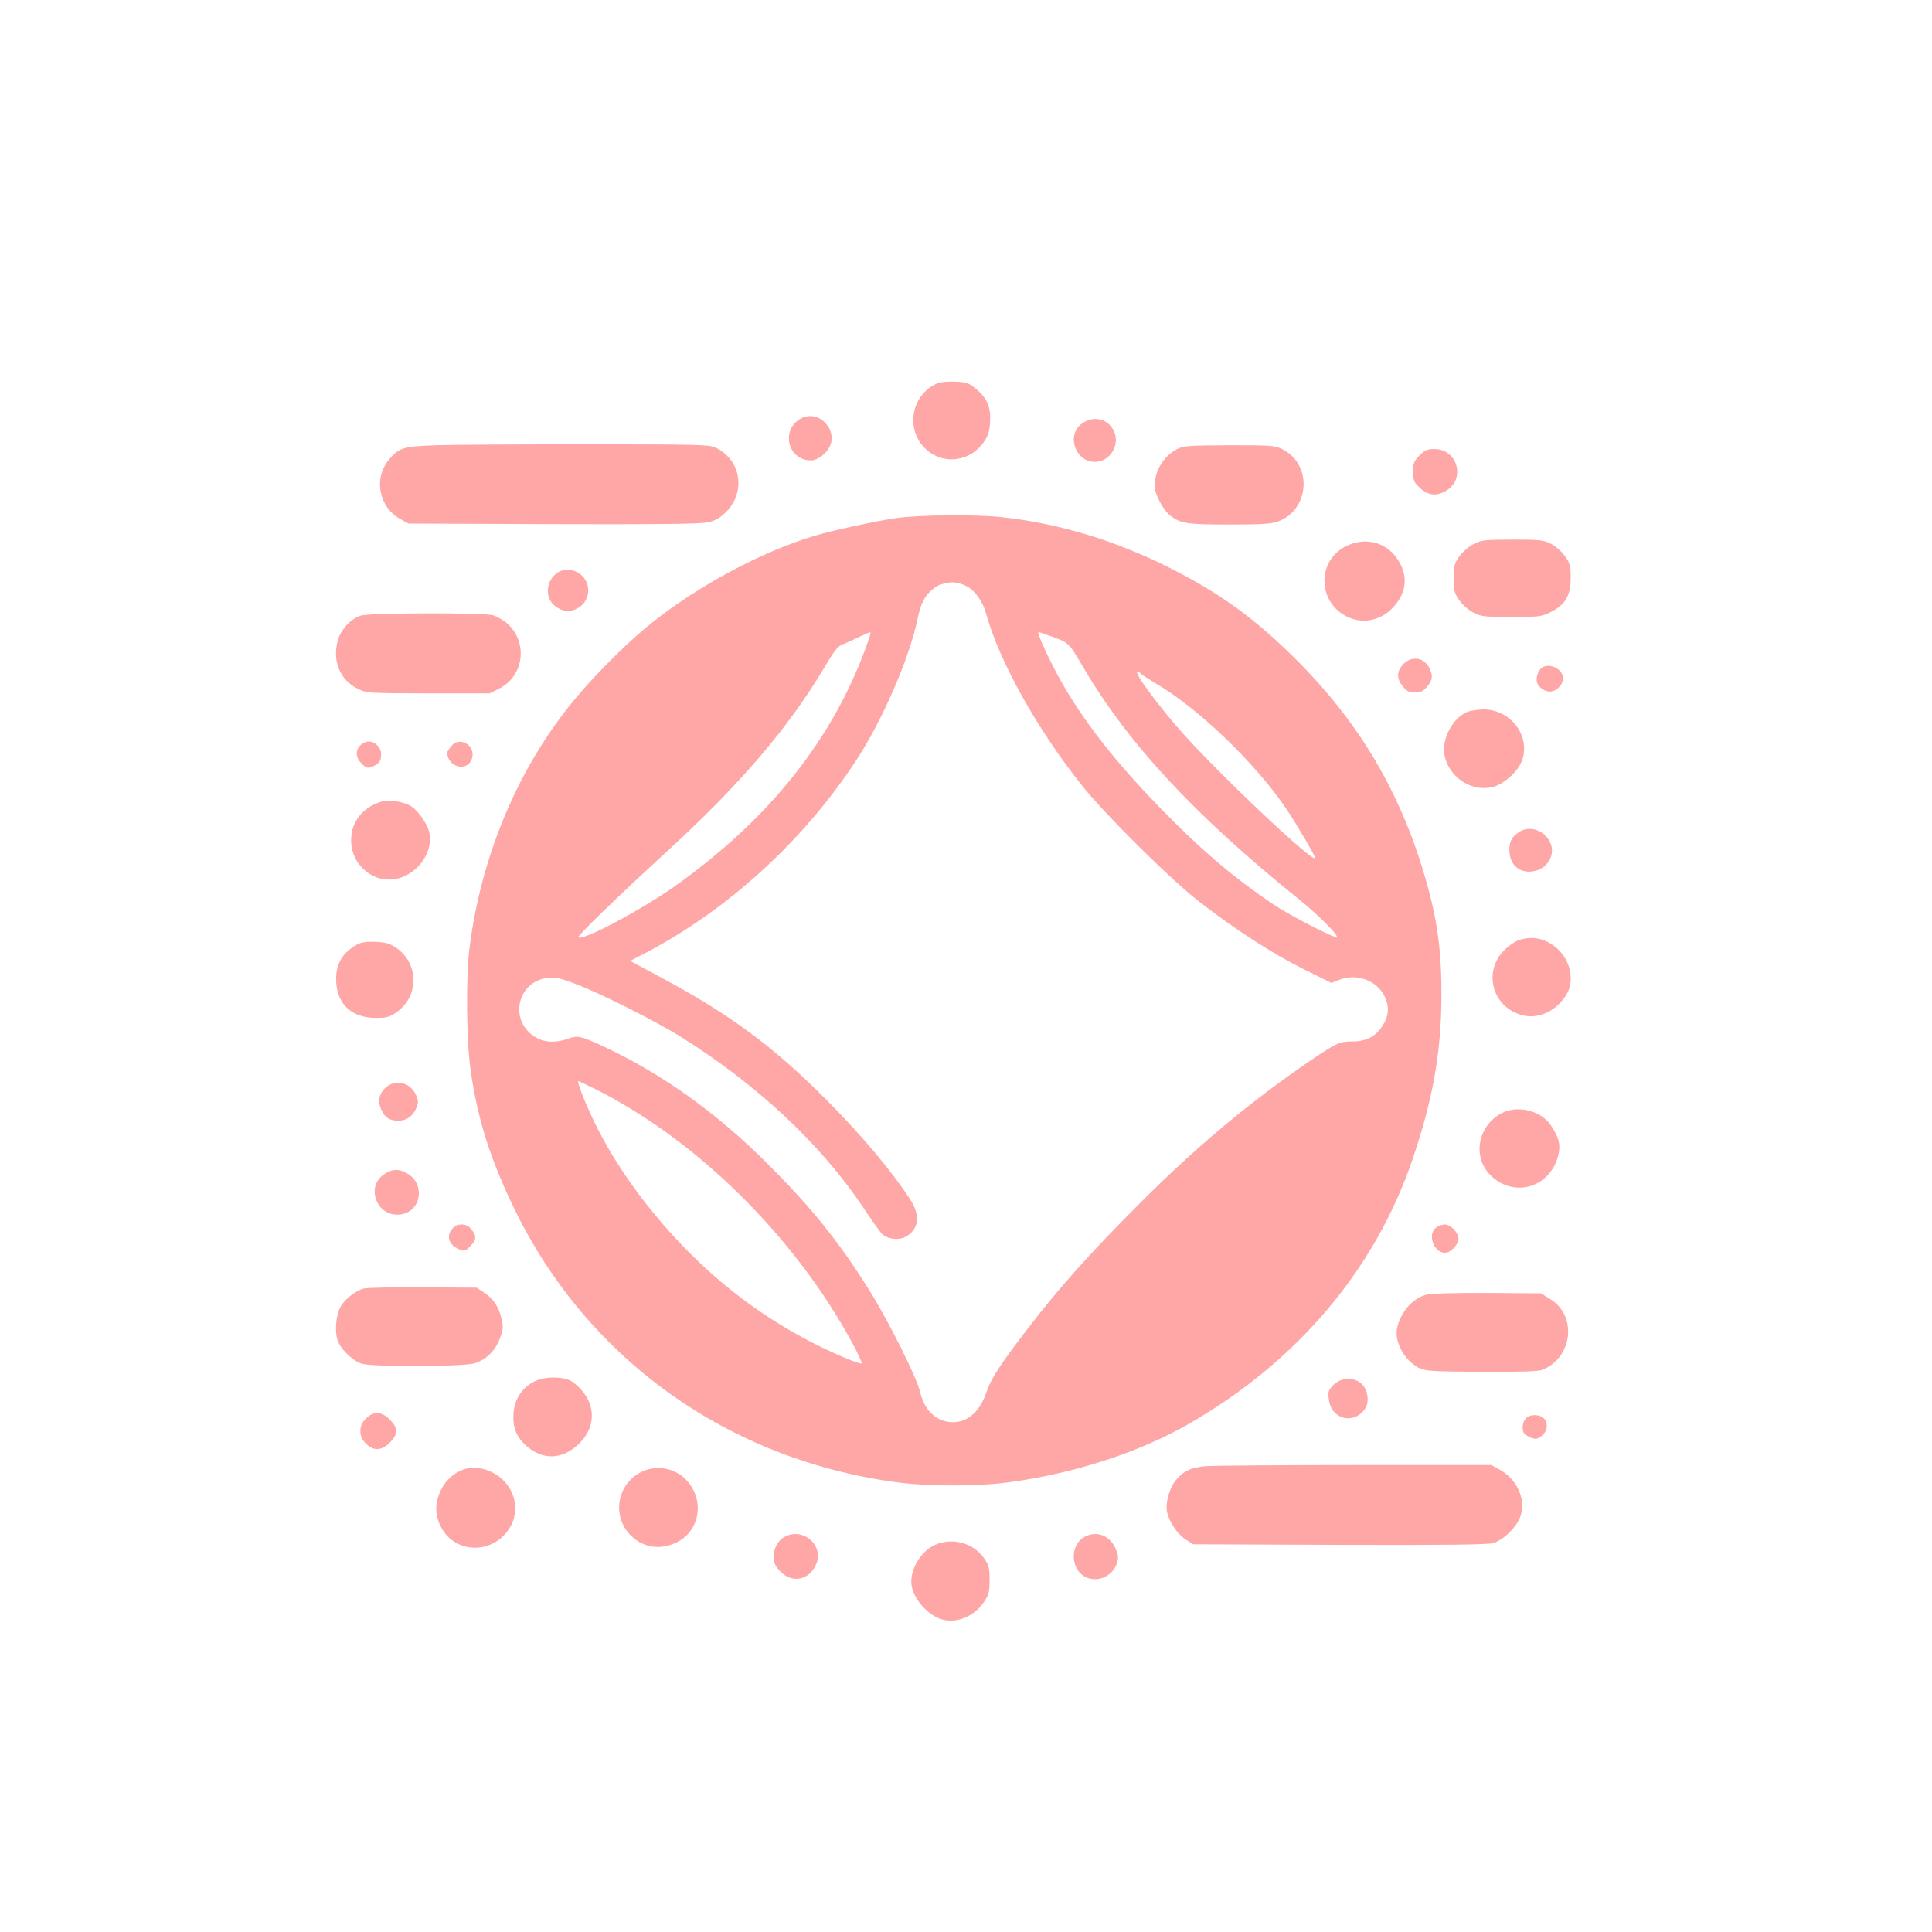 <?xml version="1.0" standalone="no"?>
<!DOCTYPE svg PUBLIC "-//W3C//DTD SVG 20010904//EN"
 "http://www.w3.org/TR/2001/REC-SVG-20010904/DTD/svg10.dtd">
<svg version="1.0" xmlns="http://www.w3.org/2000/svg"
 width="1024pt" height="1024pt" viewBox="0 0 1024 1024"
 preserveAspectRatio="xMidYMid meet">

<g transform="translate(0,1024) scale(0.1,-0.1)"
fill="#ffa6a6" stroke="none">
<path d="M4970 8209 c-146 -61 -175 -258 -53 -358 94 -77 231 -54 300 50 22
33 28 56 31 108 3 77 -18 124 -81 175 -33 26 -47 31 -105 33 -37 2 -78 -2 -92
-8z"/>
<path d="M4254 8026 c-119 -53 -84 -226 45 -226 42 0 98 51 107 97 16 87 -74
164 -152 129z"/>
<path d="M5742 8000 c-102 -62 -37 -228 81 -206 70 13 112 96 81 161 -30 63
-100 83 -162 45z"/>
<path d="M2310 7880 c-173 -6 -196 -13 -249 -77 -82 -99 -53 -250 59 -313 l45
-25 764 -3 c535 -2 781 1 819 9 41 8 64 21 97 52 111 108 84 281 -55 346 -31
14 -104 16 -680 16 -355 0 -715 -2 -800 -5z"/>
<path d="M6239 7860 c-72 -38 -119 -115 -119 -196 0 -43 46 -130 84 -158 55
-41 88 -46 311 -46 166 0 222 3 256 15 169 60 188 298 30 382 -43 22 -52 23
-285 23 -217 -1 -245 -3 -277 -20z"/>
<path d="M7524 7826 c-30 -30 -34 -40 -34 -86 0 -47 4 -56 36 -86 44 -42 94
-46 145 -11 98 66 50 217 -68 217 -38 0 -50 -5 -79 -34z"/>
<path d="M4757 7495 c-110 -15 -348 -67 -447 -97 -280 -86 -606 -261 -855
-459 -110 -87 -269 -242 -382 -374 -312 -361 -519 -840 -584 -1345 -20 -150
-17 -494 5 -648 36 -261 106 -482 236 -747 388 -792 1130 -1321 2020 -1441
166 -23 436 -23 600 0 344 46 694 160 956 312 570 329 980 813 1179 1394 110
322 155 576 155 880 0 252 -25 416 -97 655 -138 455 -367 826 -717 1162 -197
190 -370 313 -616 438 -291 148 -599 242 -902 274 -131 15 -430 12 -551 -4z
m370 -364 c40 -21 83 -81 98 -139 72 -259 269 -613 511 -917 120 -151 471
-499 619 -613 189 -147 387 -275 551 -357 l151 -75 36 15 c96 40 209 -2 248
-91 25 -57 19 -107 -21 -162 -36 -50 -83 -72 -155 -72 -66 0 -80 -7 -228 -107
-317 -217 -605 -458 -907 -762 -255 -256 -417 -437 -582 -652 -147 -191 -195
-265 -219 -336 -37 -111 -108 -169 -196 -160 -77 8 -135 67 -156 158 -17 77
-169 380 -271 543 -163 259 -302 432 -536 666 -273 274 -570 485 -883 629
-109 50 -127 54 -178 35 -62 -22 -121 -20 -166 6 -150 84 -105 301 65 318 39
3 68 -3 157 -39 128 -49 412 -193 535 -269 408 -254 746 -569 972 -905 44 -66
89 -130 100 -142 28 -30 88 -39 126 -19 70 36 82 110 31 191 -94 148 -259 345
-449 536 -285 286 -510 452 -887 654 l-153 82 83 43 c434 228 832 590 1112
1015 140 212 285 545 328 754 17 82 37 121 77 155 29 24 42 30 95 39 23 4 62
-6 92 -22z m-527 -293 c-179 -510 -520 -939 -1030 -1300 -180 -126 -484 -287
-505 -266 -7 7 226 232 484 468 380 350 631 644 822 965 49 83 71 111 93 119
17 6 55 23 85 38 31 14 59 27 63 27 4 1 -1 -23 -12 -51z m961 33 c102 -35 105
-39 170 -150 242 -417 597 -800 1164 -1256 89 -71 200 -183 191 -192 -9 -9
-250 115 -336 173 -215 145 -384 289 -600 511 -269 276 -450 516 -572 758 -46
91 -82 175 -74 175 2 0 27 -8 57 -19z m483 -199 c3 -5 40 -29 83 -55 226 -132
530 -425 692 -666 52 -77 151 -246 151 -258 0 -36 -489 424 -698 657 -130 145
-266 330 -243 330 6 0 12 -4 15 -8z m-2891 -2203 c544 -273 1062 -786 1367
-1352 29 -54 50 -100 47 -103 -8 -8 -157 55 -276 117 -221 116 -420 259 -600
433 -223 216 -410 466 -531 709 -56 113 -105 237 -94 237 2 0 41 -19 87 -41z"/>
<path d="M7810 7356 c-26 -13 -58 -41 -75 -65 -27 -38 -30 -51 -30 -116 0 -65
3 -78 30 -117 18 -25 49 -52 75 -65 40 -21 58 -23 200 -23 148 0 159 1 209 26
78 39 106 87 106 180 0 64 -3 77 -30 116 -18 25 -49 52 -75 66 -40 20 -58 22
-205 22 -147 -1 -164 -2 -205 -24z"/>
<path d="M7134 7345 c-161 -80 -149 -309 18 -379 83 -35 177 -10 239 63 67 78
72 164 15 249 -61 90 -171 117 -272 67z"/>
<path d="M2948 7200 c-61 -48 -59 -142 5 -180 40 -25 73 -25 113 -1 63 38 70
128 13 175 -38 32 -95 35 -131 6z"/>
<path d="M1916 6978 c-53 -14 -109 -73 -125 -131 -31 -109 10 -210 104 -257
49 -24 50 -24 375 -25 l325 0 50 25 c132 66 155 244 45 344 -21 19 -56 39 -77
45 -49 14 -644 13 -697 -1z"/>
<path d="M7439 6721 c-37 -37 -38 -79 -3 -120 20 -25 34 -31 64 -31 30 0 44 6
64 31 30 35 32 58 11 100 -29 55 -92 64 -136 20z"/>
<path d="M8174 6702 c-21 -13 -34 -52 -28 -77 9 -35 59 -61 90 -46 37 16 56
54 45 84 -15 40 -74 61 -107 39z"/>
<path d="M7775 6466 c-82 -36 -140 -156 -116 -242 31 -113 149 -184 257 -154
62 18 137 89 154 147 39 130 -67 264 -210 263 -30 -1 -68 -7 -85 -14z"/>
<path d="M1910 6290 c-27 -27 -25 -66 5 -95 27 -28 37 -30 68 -14 29 16 37 28
37 62 0 34 -32 67 -65 67 -14 0 -34 -9 -45 -20z"/>
<path d="M2391 6284 c-12 -15 -21 -29 -21 -33 2 -76 104 -104 130 -36 27 71
-63 128 -109 69z"/>
<path d="M2020 5991 c-108 -35 -167 -119 -158 -226 9 -103 98 -187 199 -187
127 0 237 126 215 246 -9 50 -65 127 -106 148 -42 21 -115 31 -150 19z"/>
<path d="M8053 5831 c-39 -25 -53 -49 -53 -96 0 -69 41 -114 103 -115 51 0 93
26 113 69 45 94 -74 198 -163 142z"/>
<path d="M8050 5257 c-19 -6 -54 -30 -77 -53 -114 -114 -64 -300 92 -344 83
-23 175 16 231 98 66 96 16 240 -101 293 -45 21 -93 23 -145 6z"/>
<path d="M1895 5235 c-82 -44 -119 -110 -113 -201 7 -120 85 -189 210 -189 58
0 72 4 110 30 119 84 119 256 0 340 -35 24 -55 30 -110 33 -48 2 -76 -2 -97
-13z"/>
<path d="M2039 4471 c-33 -34 -38 -75 -14 -121 19 -36 43 -50 87 -50 43 0 76
24 94 66 12 29 12 39 0 68 -30 71 -114 90 -167 37z"/>
<path d="M7959 4340 c-128 -68 -157 -234 -57 -331 124 -120 314 -63 357 107
14 55 4 96 -40 161 -53 77 -176 107 -260 63z"/>
<path d="M2042 4020 c-48 -29 -67 -80 -50 -133 41 -129 228 -105 228 29 0 47
-25 86 -70 109 -39 20 -69 19 -108 -5z"/>
<path d="M2400 3730 c-34 -34 -25 -82 21 -105 38 -20 42 -19 73 11 31 32 33
53 5 88 -25 32 -70 35 -99 6z"/>
<path d="M7612 3734 c-48 -34 -14 -134 47 -134 30 0 71 43 71 75 0 32 -41 75
-72 75 -13 0 -34 -7 -46 -16z"/>
<path d="M1926 3410 c-42 -13 -90 -49 -116 -88 -28 -40 -38 -132 -21 -185 16
-48 81 -111 129 -125 61 -18 535 -16 597 2 62 19 110 66 135 133 17 45 18 61
9 100 -14 64 -43 109 -92 141 l-40 27 -286 2 c-157 1 -299 -2 -315 -7z"/>
<path d="M7565 3379 c-75 -17 -141 -91 -160 -178 -16 -72 39 -172 115 -211 34
-17 63 -19 331 -21 196 -1 303 2 322 10 163 64 188 287 43 376 l-49 30 -281 2
c-155 1 -299 -3 -321 -8z"/>
<path d="M2830 2917 c-63 -33 -102 -92 -108 -163 -6 -75 12 -126 64 -174 89
-82 196 -78 285 10 99 99 85 235 -34 324 -43 32 -149 33 -207 3z"/>
<path d="M7068 2900 c-27 -28 -30 -36 -25 -76 12 -108 134 -138 193 -49 24 36
13 103 -21 132 -41 36 -108 32 -147 -7z"/>
<path d="M1939 2721 c-21 -22 -29 -39 -29 -66 0 -27 8 -44 29 -66 41 -41 83
-39 127 5 45 45 45 77 0 122 -44 44 -86 46 -127 5z"/>
<path d="M8087 2722 c-18 -19 -22 -59 -9 -79 4 -6 21 -17 37 -23 24 -9 33 -8
54 8 32 23 39 67 15 93 -22 24 -76 25 -97 1z"/>
<path d="M6390 2469 c-78 -7 -118 -26 -159 -76 -34 -41 -56 -124 -45 -169 12
-52 54 -114 96 -142 l42 -27 773 -3 c552 -2 786 1 816 9 55 15 130 89 147 146
27 90 -19 191 -110 243 l-45 25 -725 0 c-399 0 -754 -3 -790 -6z"/>
<path d="M2450 2449 c-75 -30 -127 -102 -137 -189 -8 -66 32 -150 88 -187 178
-118 401 73 308 264 -46 95 -168 148 -259 112z"/>
<path d="M3405 2441 c-128 -58 -164 -223 -72 -328 66 -75 163 -93 255 -47 118
59 147 213 59 319 -58 71 -159 94 -242 56z"/>
<path d="M4158 2094 c-35 -18 -58 -62 -58 -109 0 -26 9 -45 33 -71 61 -67 152
-52 191 31 48 101 -67 204 -166 149z"/>
<path d="M5748 2094 c-57 -30 -74 -112 -38 -172 51 -83 178 -63 210 33 9 29 8
41 -8 79 -31 69 -101 95 -164 60z"/>
<path d="M4954 2051 c-69 -32 -124 -117 -124 -195 0 -66 60 -150 134 -188 83
-42 194 -6 253 84 24 36 28 52 28 114 0 64 -3 77 -30 116 -57 81 -169 111
-261 69z"/>
</g>
</svg>
